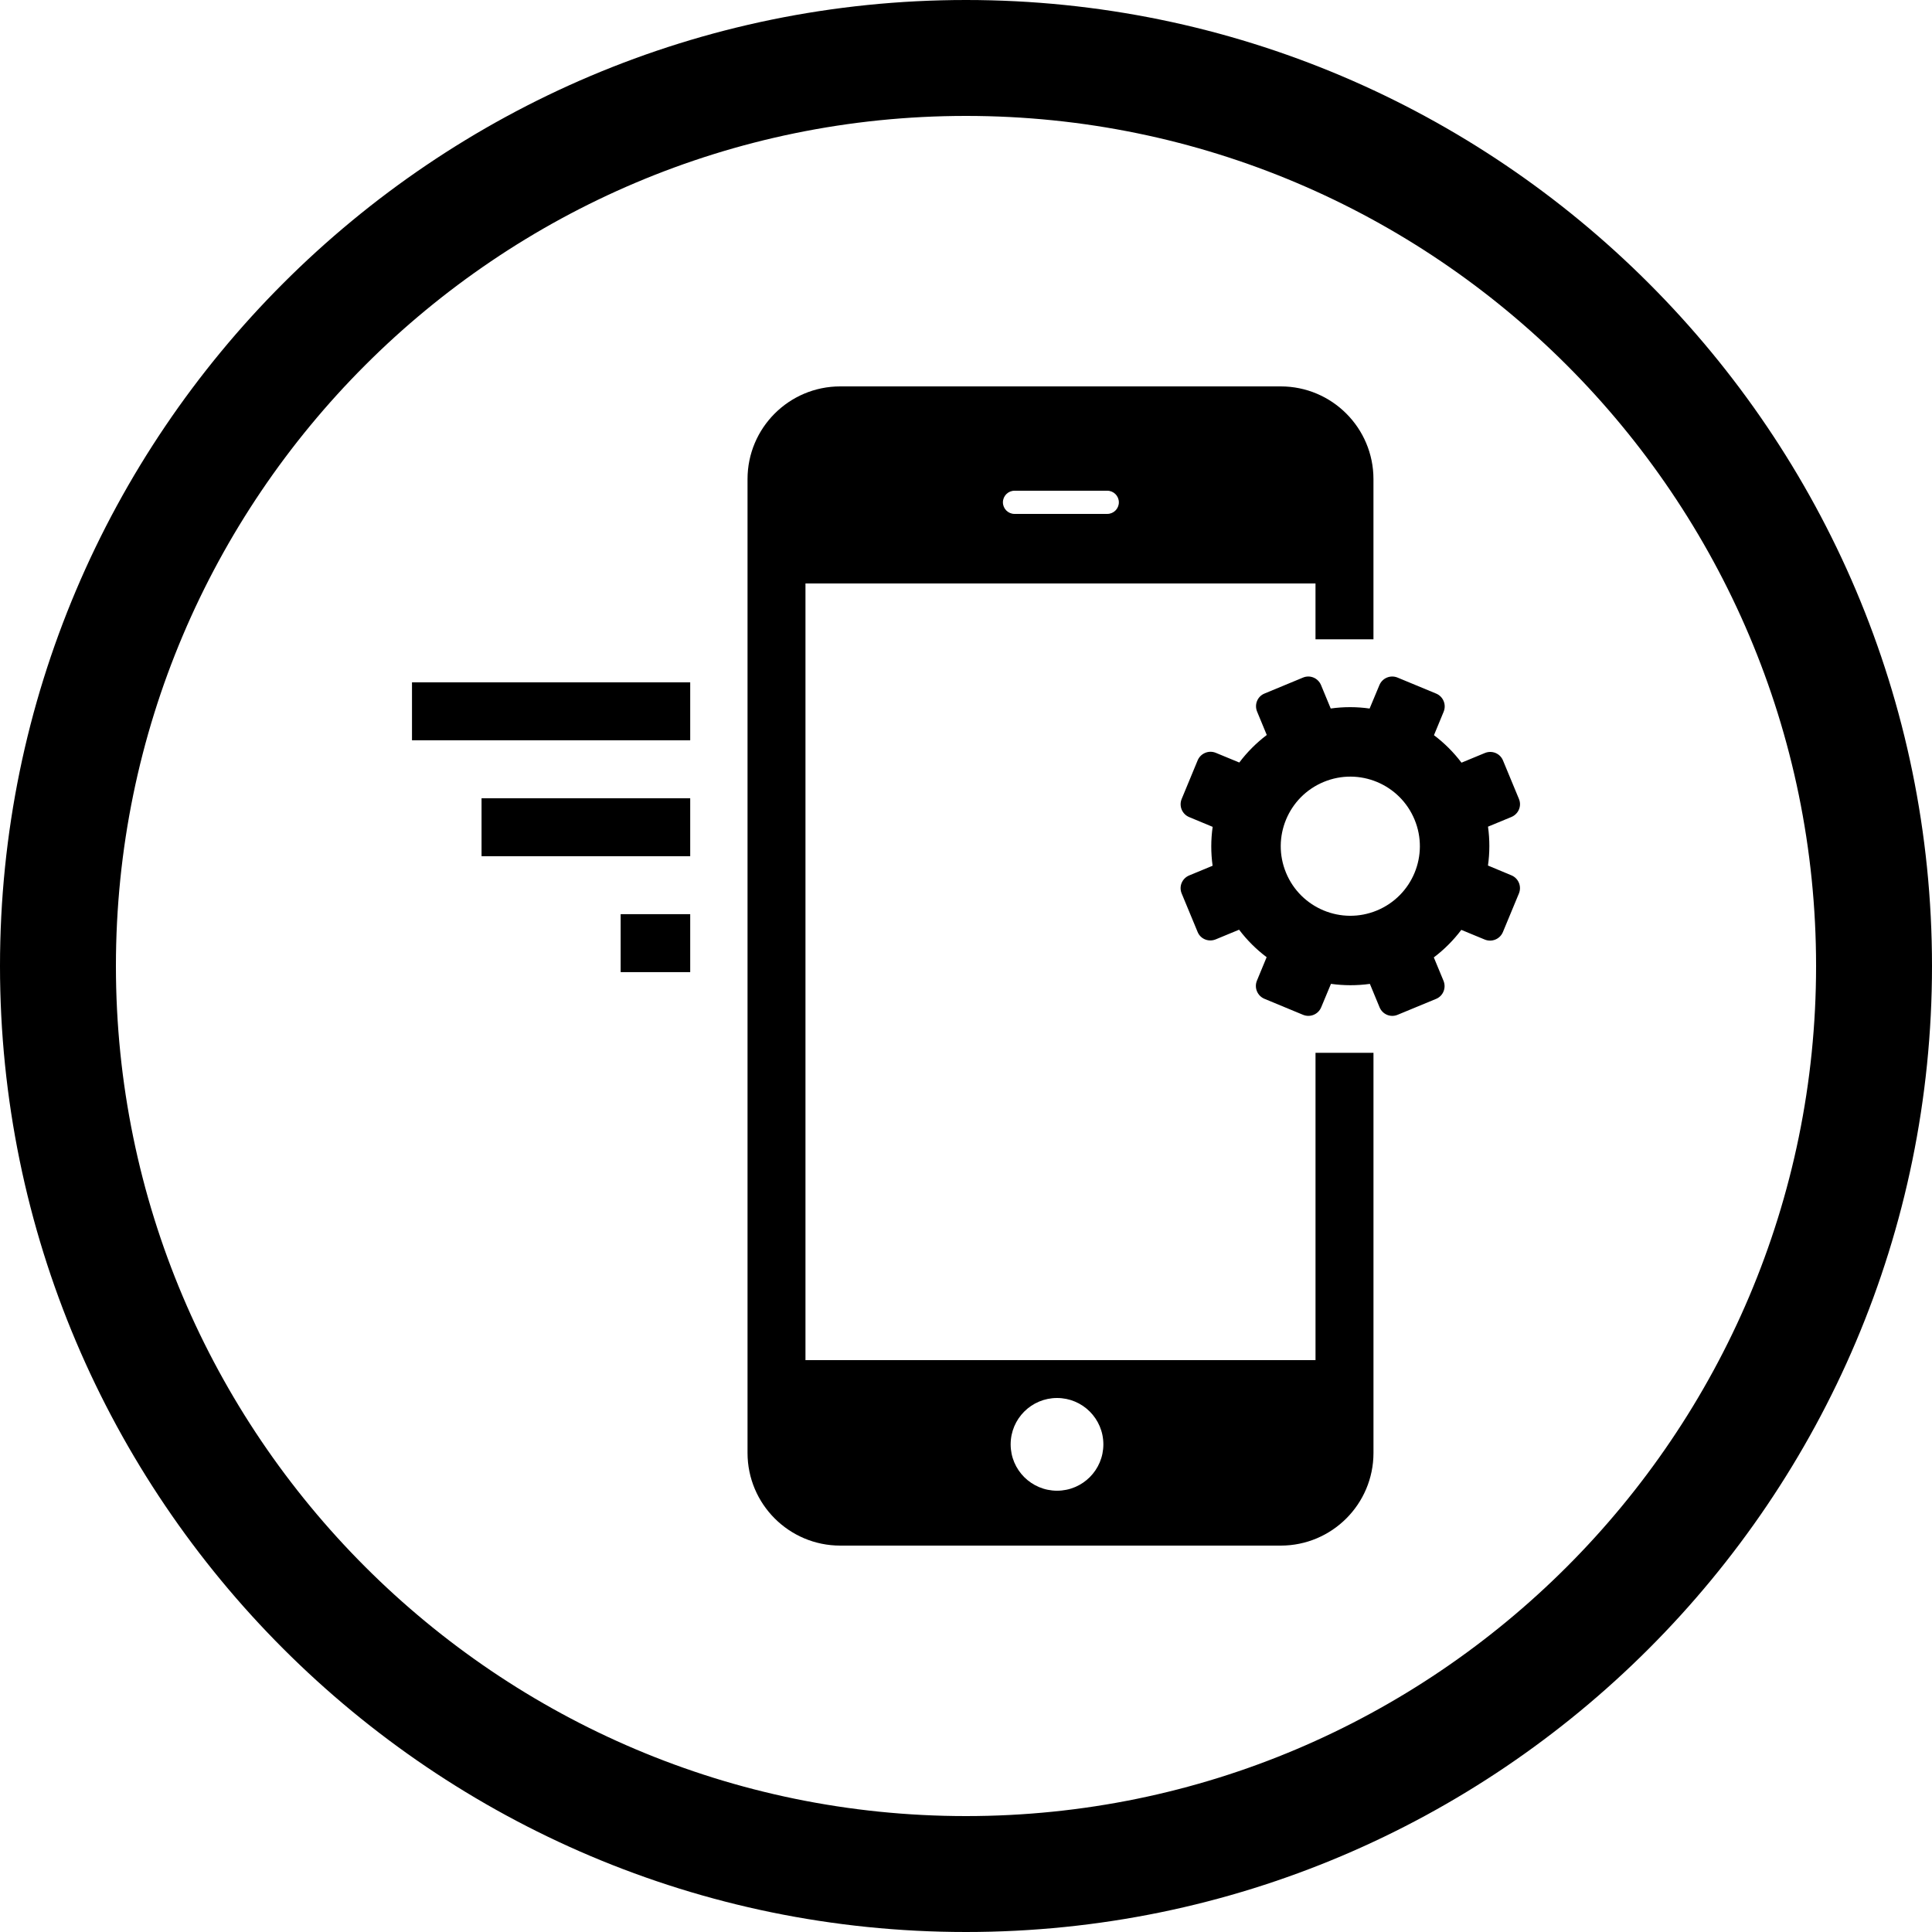 <?xml version="1.0" encoding="utf-8"?>
<!-- Generator: Adobe Illustrator 16.0.0, SVG Export Plug-In . SVG Version: 6.00 Build 0)  -->
<!DOCTYPE svg PUBLIC "-//W3C//DTD SVG 1.1//EN" "http://www.w3.org/Graphics/SVG/1.1/DTD/svg11.dtd">
<svg version="1.1" id="Layer_1" xmlns="http://www.w3.org/2000/svg" xmlns:xlink="http://www.w3.org/1999/xlink" x="0px" y="0px"
	 width="100px" height="100px" viewBox="0 0 100 100" enable-background="new 0 0 100 100" xml:space="preserve">
<g>
	<path d="M50,100C22.43,100,0,77.57,0,50S22.43,0,50,0s50,22.43,50,50S77.57,100,50,100z M50,6C25.738,6,6,25.738,6,50
		s19.738,44,44,44s44-19.738,44-44S74.262,6,50,6z"/>
</g>
<g>
	<g>
		<path d="M76.856,38.976l-1.209,0.5c-0.408-0.54-0.893-1.022-1.425-1.422l0.501-1.214c0.152-0.367-0.022-0.79-0.39-0.941
			l-1.995-0.827c-0.367-0.152-0.788,0.022-0.94,0.389l-0.507,1.213c-0.658-0.094-1.342-0.096-2.013-0.002l-0.5-1.208
			c-0.152-0.368-0.565-0.545-0.933-0.393l-1.996,0.827c-0.367,0.151-0.533,0.569-0.381,0.937l0.5,1.208
			c-0.54,0.408-1.022,0.893-1.422,1.425l-1.214-0.501c-0.366-0.152-0.789,0.023-0.942,0.39l-0.826,1.996
			c-0.152,0.367,0.021,0.788,0.389,0.94l1.214,0.505c-0.095,0.659-0.096,1.342-0.003,2.013l-1.208,0.5
			c-0.368,0.151-0.546,0.565-0.394,0.933l0.827,1.995c0.151,0.368,0.569,0.534,0.938,0.382l1.208-0.5
			c0.409,0.541,0.893,1.022,1.426,1.423l-0.502,1.213c-0.152,0.368,0.023,0.79,0.391,0.942l1.995,0.827
			c0.367,0.152,0.788-0.021,0.94-0.389l0.506-1.213c0.659,0.093,1.342,0.095,2.014,0.002l0.5,1.209
			c0.152,0.366,0.564,0.545,0.932,0.392l1.997-0.826c0.366-0.152,0.533-0.57,0.381-0.938l-0.501-1.208
			c0.541-0.409,1.023-0.893,1.423-1.425l1.213,0.501c0.367,0.152,0.79-0.023,0.941-0.39l0.828-1.995
			c0.152-0.368-0.022-0.789-0.39-0.94L77.017,44.8c0.094-0.658,0.096-1.341,0.002-2.012l1.208-0.5
			c0.368-0.152,0.546-0.565,0.394-0.933l-0.827-1.995C77.641,38.991,77.224,38.824,76.856,38.976z M71.27,47.126
			c-1.838,0.761-3.943-0.112-4.704-1.949c-0.761-1.837,0.111-3.942,1.949-4.704c1.837-0.761,3.941,0.112,4.702,1.949
			C73.979,44.259,73.106,46.365,71.27,47.126z"/>
		<path d="M68.091,54.493V70.4H41.691V30.2h26.399v2.891h3V24.8c0-2.65-2.148-4.8-4.8-4.8H43.492c-2.651,0-4.8,2.149-4.8,4.8v50.4
			c0,2.65,2.149,4.8,4.8,4.8h22.799c2.651,0,4.8-2.149,4.8-4.8V54.493H68.091z M52.511,25.4h4.801c0.331,0,0.6,0.269,0.6,0.6
			s-0.269,0.6-0.6,0.6h-4.801c-0.331,0-0.6-0.269-0.6-0.6S52.18,25.4,52.511,25.4z M54.712,77.159c-1.325,0-2.401-1.074-2.401-2.399
			c0-1.326,1.076-2.4,2.401-2.4s2.398,1.074,2.398,2.4C57.11,76.085,56.037,77.159,54.712,77.159z"/>
	</g>
	<rect x="21.325" y="35.317" width="14.4" height="3"/>
	<rect x="24.925" y="41.317" width="10.8" height="3"/>
	<rect x="32.125" y="47.317" width="3.6" height="3"/>
</g>
</svg>
